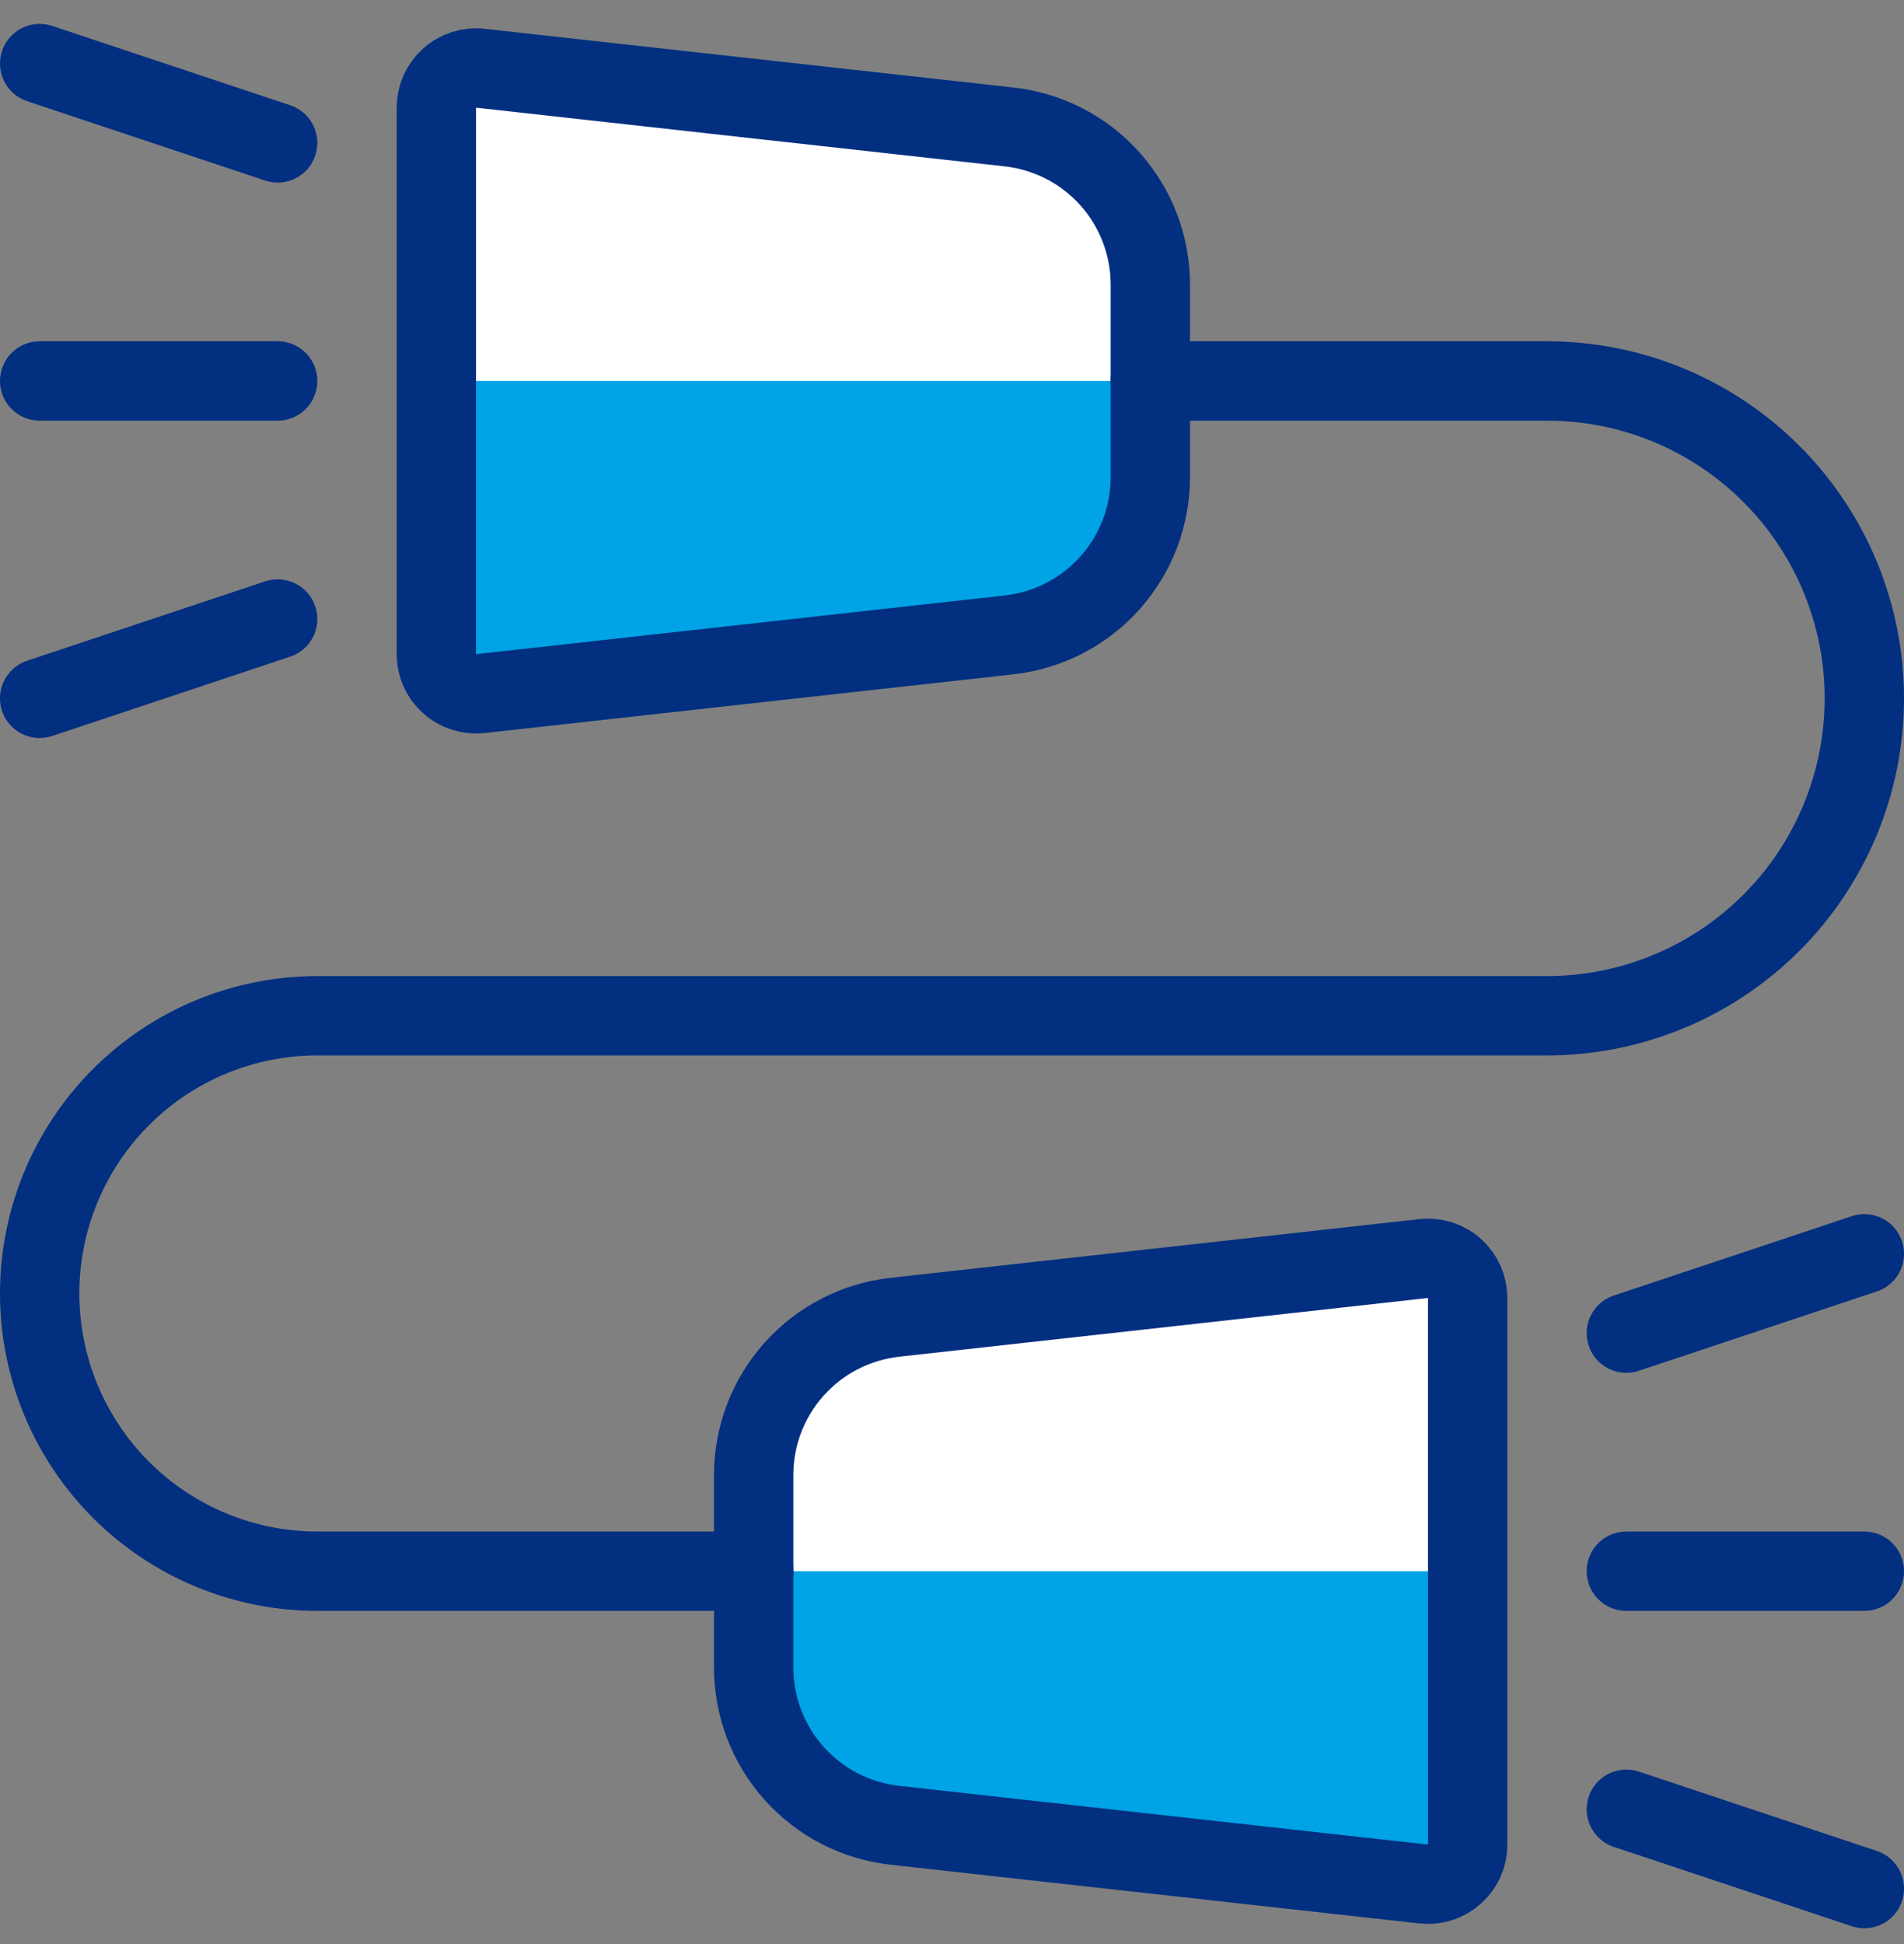 <svg width="48" height="49" viewBox="0 0 48 49" fill="none" xmlns="http://www.w3.org/2000/svg">
<rect x="0" y="0" width="48" height="49" fill="#808080" stroke="none"/>
<g clip-path="url(#clip0_498_1713)">
<path d="M29 12.022C29.001 13.007 28.639 13.958 27.982 14.692C27.326 15.427 26.421 15.893 25.442 16.002L12.11 17.482C11.97 17.497 11.828 17.483 11.694 17.44C11.559 17.397 11.435 17.325 11.331 17.231C11.226 17.137 11.142 17.021 11.085 16.892C11.028 16.763 10.999 16.623 11 16.482V2.72C10.999 2.579 11.028 2.439 11.085 2.31C11.142 2.181 11.226 2.065 11.331 1.971C11.435 1.876 11.559 1.805 11.694 1.762C11.828 1.719 11.97 1.704 12.11 1.72L25.442 3.2C26.421 3.309 27.326 3.775 27.983 4.51C28.639 5.245 29.002 6.196 29 7.182V12.022Z" fill="#00A3E5"/>
<path d="M29 9.602V7.182C29.001 6.197 28.639 5.246 27.982 4.511C27.326 3.777 26.421 3.311 25.442 3.202L12.11 1.726C11.97 1.71 11.828 1.725 11.694 1.768C11.559 1.811 11.435 1.882 11.331 1.977C11.226 2.071 11.142 2.187 11.085 2.316C11.028 2.445 10.999 2.585 11 2.726V9.602H29Z" fill="white"/>
<path d="M19 37.182C18.999 36.197 19.361 35.246 20.018 34.511C20.674 33.777 21.579 33.311 22.558 33.202L35.89 31.722C36.03 31.706 36.172 31.721 36.306 31.764C36.441 31.807 36.565 31.878 36.669 31.973C36.774 32.067 36.858 32.183 36.915 32.312C36.972 32.441 37.001 32.581 37 32.722V46.486C37.001 46.627 36.972 46.767 36.915 46.896C36.858 47.025 36.774 47.141 36.669 47.235C36.565 47.329 36.441 47.401 36.306 47.444C36.172 47.487 36.03 47.501 35.89 47.486L22.558 46.006C21.578 45.897 20.673 45.43 20.017 44.695C19.36 43.959 18.998 43.008 19 42.022V37.182Z" fill="#00A3E5"/>
<path d="M37 39.602V32.72C37.001 32.579 36.972 32.439 36.915 32.31C36.858 32.181 36.774 32.065 36.669 31.971C36.565 31.877 36.441 31.805 36.306 31.762C36.172 31.719 36.03 31.704 35.89 31.72L22.558 33.2C21.579 33.309 20.674 33.775 20.017 34.51C19.361 35.245 18.998 36.197 19 37.182V39.602H37Z" fill="white"/>
<path d="M29 12.022C29.001 13.007 28.639 13.958 27.982 14.692C27.326 15.427 26.421 15.893 25.442 16.002L12.11 17.482C11.97 17.497 11.828 17.483 11.694 17.44C11.559 17.397 11.435 17.325 11.331 17.231C11.226 17.137 11.142 17.021 11.085 16.892C11.028 16.763 10.999 16.623 11 16.482V2.72C10.999 2.579 11.028 2.439 11.085 2.31C11.142 2.181 11.226 2.065 11.331 1.971C11.435 1.876 11.559 1.805 11.694 1.762C11.828 1.719 11.97 1.704 12.11 1.72L25.442 3.2C26.421 3.309 27.326 3.775 27.983 4.51C28.639 5.245 29.002 6.196 29 7.182V12.022Z" stroke="#032F80" stroke-width="2" stroke-linecap="round" stroke-linejoin="round"/>
<path d="M19 37.182C18.999 36.197 19.361 35.246 20.018 34.511C20.674 33.777 21.579 33.311 22.558 33.202L35.89 31.722C36.03 31.706 36.172 31.721 36.306 31.764C36.441 31.807 36.565 31.878 36.669 31.973C36.774 32.067 36.858 32.183 36.915 32.312C36.972 32.441 37.001 32.581 37 32.722V46.486C37.001 46.627 36.972 46.767 36.915 46.896C36.858 47.025 36.774 47.141 36.669 47.235C36.565 47.329 36.441 47.401 36.306 47.444C36.172 47.487 36.03 47.501 35.89 47.486L22.558 46.006C21.578 45.897 20.673 45.43 20.017 44.695C19.36 43.959 18.998 43.008 19 42.022V37.182Z" stroke="#032F80" stroke-width="2" stroke-linecap="round" stroke-linejoin="round"/>
<path d="M19 39.602H8C6.143 39.602 4.363 38.864 3.05 37.551C1.738 36.239 1 34.458 1 32.602C1 30.745 1.738 28.965 3.05 27.652C4.363 26.339 6.143 25.602 8 25.602H39C41.122 25.602 43.157 24.759 44.657 23.258C46.157 21.758 47 19.723 47 17.602C47 15.48 46.157 13.445 44.657 11.945C43.157 10.444 41.122 9.602 39 9.602H29" stroke="#032F80" stroke-width="2" stroke-linecap="round" stroke-linejoin="round"/>
<path d="M1 9.602H7" stroke="#032F80" stroke-width="2" stroke-linecap="round" stroke-linejoin="round"/>
<path d="M1 1.602L7 3.602" stroke="#032F80" stroke-width="2" stroke-linecap="round" stroke-linejoin="round"/>
<path d="M1 17.602L7 15.602" stroke="#032F80" stroke-width="2" stroke-linecap="round" stroke-linejoin="round"/>
<path d="M47 39.602H41" stroke="#032F80" stroke-width="2" stroke-linecap="round" stroke-linejoin="round"/>
<path d="M47 47.602L41 45.602" stroke="#032F80" stroke-width="2" stroke-linecap="round" stroke-linejoin="round"/>
<path d="M47 31.602L41 33.602" stroke="#032F80" stroke-width="2" stroke-linecap="round" stroke-linejoin="round"/>
</g>
<defs>
<clipPath id="clip0_498_1713">
<rect width="48" height="48" fill="white" transform="translate(0 0.602)"/>
</clipPath>
</defs>
</svg>
